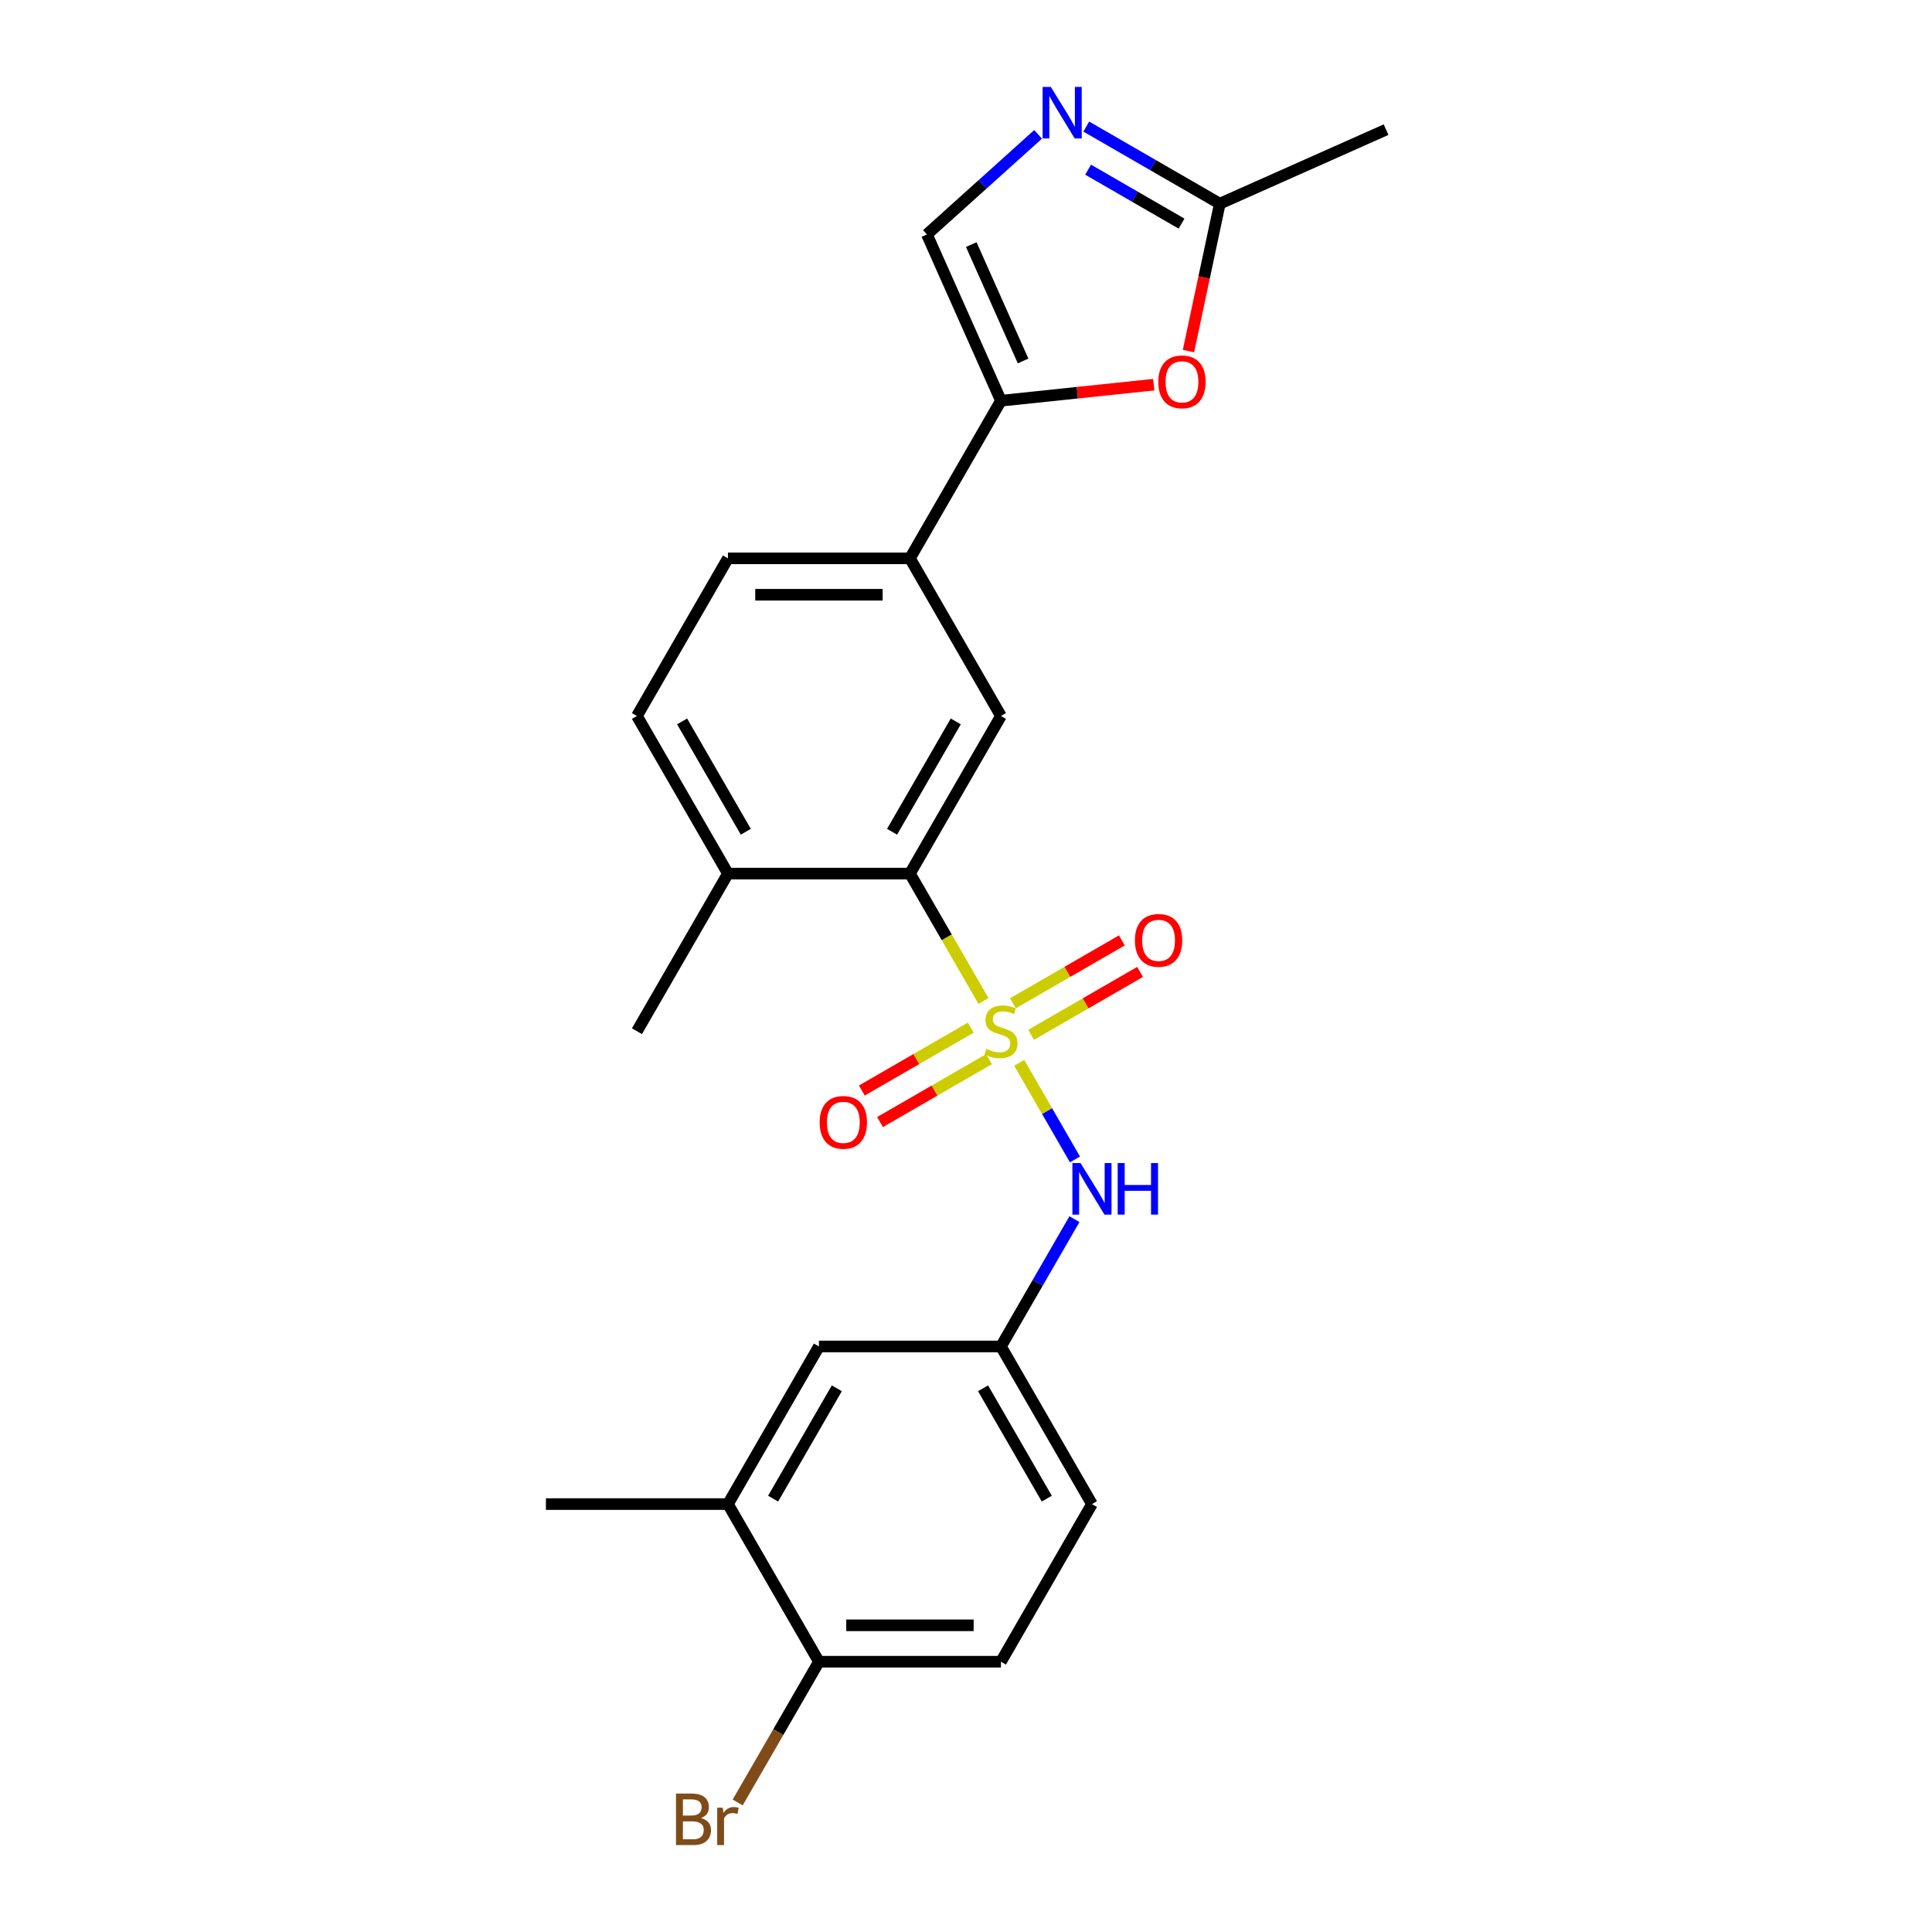 <?xml version='1.0' encoding='iso-8859-1'?>
<svg version='1.1' baseProfile='full'
              xmlns='http://www.w3.org/2000/svg'
                      xmlns:rdkit='http://www.rdkit.org/xml'
                      xmlns:xlink='http://www.w3.org/1999/xlink'
                  xml:space='preserve'
width='1000px' height='1000px' viewBox='0 0 1000 1000'>
<!-- END OF HEADER -->
<rect style='opacity:1.0;fill:#FFFFFF;stroke:none' width='1000' height='1000' x='0' y='0'> </rect>
<path class='bond-0' d='M 509.049,518.099 L 490.017,485.135' style='fill:none;fill-rule:evenodd;stroke:#CCCC00;stroke-width:6px;stroke-linecap:butt;stroke-linejoin:miter;stroke-opacity:1' />
<path class='bond-0' d='M 490.017,485.135 L 470.985,452.171' style='fill:none;fill-rule:evenodd;stroke:#000000;stroke-width:6px;stroke-linecap:butt;stroke-linejoin:miter;stroke-opacity:1' />
<path class='bond-3' d='M 527.542,550.13 L 541.973,575.125' style='fill:none;fill-rule:evenodd;stroke:#CCCC00;stroke-width:6px;stroke-linecap:butt;stroke-linejoin:miter;stroke-opacity:1' />
<path class='bond-3' d='M 541.973,575.125 L 556.403,600.12' style='fill:none;fill-rule:evenodd;stroke:#0000FF;stroke-width:6px;stroke-linecap:butt;stroke-linejoin:miter;stroke-opacity:1' />
<path class='bond-9' d='M 533.708,535.617 L 561.903,519.339' style='fill:none;fill-rule:evenodd;stroke:#CCCC00;stroke-width:6px;stroke-linecap:butt;stroke-linejoin:miter;stroke-opacity:1' />
<path class='bond-9' d='M 561.903,519.339 L 590.097,503.061' style='fill:none;fill-rule:evenodd;stroke:#FF0000;stroke-width:6px;stroke-linecap:butt;stroke-linejoin:miter;stroke-opacity:1' />
<path class='bond-9' d='M 524.287,519.3 L 552.482,503.022' style='fill:none;fill-rule:evenodd;stroke:#CCCC00;stroke-width:6px;stroke-linecap:butt;stroke-linejoin:miter;stroke-opacity:1' />
<path class='bond-9' d='M 552.482,503.022 L 580.676,486.743' style='fill:none;fill-rule:evenodd;stroke:#FF0000;stroke-width:6px;stroke-linecap:butt;stroke-linejoin:miter;stroke-opacity:1' />
<path class='bond-10' d='M 502.469,531.896 L 474.275,548.175' style='fill:none;fill-rule:evenodd;stroke:#CCCC00;stroke-width:6px;stroke-linecap:butt;stroke-linejoin:miter;stroke-opacity:1' />
<path class='bond-10' d='M 474.275,548.175 L 446.08,564.453' style='fill:none;fill-rule:evenodd;stroke:#FF0000;stroke-width:6px;stroke-linecap:butt;stroke-linejoin:miter;stroke-opacity:1' />
<path class='bond-10' d='M 511.89,548.213 L 483.695,564.492' style='fill:none;fill-rule:evenodd;stroke:#CCCC00;stroke-width:6px;stroke-linecap:butt;stroke-linejoin:miter;stroke-opacity:1' />
<path class='bond-10' d='M 483.695,564.492 L 455.501,580.77' style='fill:none;fill-rule:evenodd;stroke:#FF0000;stroke-width:6px;stroke-linecap:butt;stroke-linejoin:miter;stroke-opacity:1' />
<path class='bond-6' d='M 470.985,452.171 L 518.089,370.586' style='fill:none;fill-rule:evenodd;stroke:#000000;stroke-width:6px;stroke-linecap:butt;stroke-linejoin:miter;stroke-opacity:1' />
<path class='bond-6' d='M 461.734,430.513 L 494.706,373.403' style='fill:none;fill-rule:evenodd;stroke:#000000;stroke-width:6px;stroke-linecap:butt;stroke-linejoin:miter;stroke-opacity:1' />
<path class='bond-13' d='M 470.985,452.171 L 376.779,452.171' style='fill:none;fill-rule:evenodd;stroke:#000000;stroke-width:6px;stroke-linecap:butt;stroke-linejoin:miter;stroke-opacity:1' />
<path class='bond-1' d='M 518.089,207.416 L 470.985,289.001' style='fill:none;fill-rule:evenodd;stroke:#000000;stroke-width:6px;stroke-linecap:butt;stroke-linejoin:miter;stroke-opacity:1' />
<path class='bond-4' d='M 518.089,207.416 L 557.633,203.259' style='fill:none;fill-rule:evenodd;stroke:#000000;stroke-width:6px;stroke-linecap:butt;stroke-linejoin:miter;stroke-opacity:1' />
<path class='bond-4' d='M 557.633,203.259 L 597.177,199.103' style='fill:none;fill-rule:evenodd;stroke:#FF0000;stroke-width:6px;stroke-linecap:butt;stroke-linejoin:miter;stroke-opacity:1' />
<path class='bond-5' d='M 518.089,207.416 L 479.771,121.354' style='fill:none;fill-rule:evenodd;stroke:#000000;stroke-width:6px;stroke-linecap:butt;stroke-linejoin:miter;stroke-opacity:1' />
<path class='bond-5' d='M 529.553,186.843 L 502.731,126.6' style='fill:none;fill-rule:evenodd;stroke:#000000;stroke-width:6px;stroke-linecap:butt;stroke-linejoin:miter;stroke-opacity:1' />
<path class='bond-2' d='M 537.308,69.548 L 508.539,95.451' style='fill:none;fill-rule:evenodd;stroke:#0000FF;stroke-width:6px;stroke-linecap:butt;stroke-linejoin:miter;stroke-opacity:1' />
<path class='bond-2' d='M 508.539,95.451 L 479.771,121.354' style='fill:none;fill-rule:evenodd;stroke:#000000;stroke-width:6px;stroke-linecap:butt;stroke-linejoin:miter;stroke-opacity:1' />
<path class='bond-26' d='M 562.253,65.519 L 596.81,85.469' style='fill:none;fill-rule:evenodd;stroke:#0000FF;stroke-width:6px;stroke-linecap:butt;stroke-linejoin:miter;stroke-opacity:1' />
<path class='bond-26' d='M 596.81,85.469 L 631.366,105.42' style='fill:none;fill-rule:evenodd;stroke:#000000;stroke-width:6px;stroke-linecap:butt;stroke-linejoin:miter;stroke-opacity:1' />
<path class='bond-26' d='M 563.2,87.821 L 587.389,101.787' style='fill:none;fill-rule:evenodd;stroke:#0000FF;stroke-width:6px;stroke-linecap:butt;stroke-linejoin:miter;stroke-opacity:1' />
<path class='bond-26' d='M 587.389,101.787 L 611.578,115.752' style='fill:none;fill-rule:evenodd;stroke:#000000;stroke-width:6px;stroke-linecap:butt;stroke-linejoin:miter;stroke-opacity:1' />
<path class='bond-12' d='M 556.13,631.037 L 537.11,663.982' style='fill:none;fill-rule:evenodd;stroke:#0000FF;stroke-width:6px;stroke-linecap:butt;stroke-linejoin:miter;stroke-opacity:1' />
<path class='bond-12' d='M 537.11,663.982 L 518.089,696.927' style='fill:none;fill-rule:evenodd;stroke:#000000;stroke-width:6px;stroke-linecap:butt;stroke-linejoin:miter;stroke-opacity:1' />
<path class='bond-7' d='M 615.147,181.723 L 623.256,143.572' style='fill:none;fill-rule:evenodd;stroke:#FF0000;stroke-width:6px;stroke-linecap:butt;stroke-linejoin:miter;stroke-opacity:1' />
<path class='bond-7' d='M 623.256,143.572 L 631.366,105.42' style='fill:none;fill-rule:evenodd;stroke:#000000;stroke-width:6px;stroke-linecap:butt;stroke-linejoin:miter;stroke-opacity:1' />
<path class='bond-8' d='M 518.089,370.586 L 470.985,289.001' style='fill:none;fill-rule:evenodd;stroke:#000000;stroke-width:6px;stroke-linecap:butt;stroke-linejoin:miter;stroke-opacity:1' />
<path class='bond-21' d='M 631.366,105.42 L 717.428,67.103' style='fill:none;fill-rule:evenodd;stroke:#000000;stroke-width:6px;stroke-linecap:butt;stroke-linejoin:miter;stroke-opacity:1' />
<path class='bond-24' d='M 470.985,289.001 L 376.779,289.001' style='fill:none;fill-rule:evenodd;stroke:#000000;stroke-width:6px;stroke-linecap:butt;stroke-linejoin:miter;stroke-opacity:1' />
<path class='bond-24' d='M 456.854,307.842 L 390.91,307.842' style='fill:none;fill-rule:evenodd;stroke:#000000;stroke-width:6px;stroke-linecap:butt;stroke-linejoin:miter;stroke-opacity:1' />
<path class='bond-11' d='M 376.779,778.512 L 423.882,696.927' style='fill:none;fill-rule:evenodd;stroke:#000000;stroke-width:6px;stroke-linecap:butt;stroke-linejoin:miter;stroke-opacity:1' />
<path class='bond-11' d='M 400.161,775.695 L 433.134,718.585' style='fill:none;fill-rule:evenodd;stroke:#000000;stroke-width:6px;stroke-linecap:butt;stroke-linejoin:miter;stroke-opacity:1' />
<path class='bond-22' d='M 376.779,778.512 L 282.572,778.512' style='fill:none;fill-rule:evenodd;stroke:#000000;stroke-width:6px;stroke-linecap:butt;stroke-linejoin:miter;stroke-opacity:1' />
<path class='bond-25' d='M 376.779,778.512 L 423.882,860.098' style='fill:none;fill-rule:evenodd;stroke:#000000;stroke-width:6px;stroke-linecap:butt;stroke-linejoin:miter;stroke-opacity:1' />
<path class='bond-15' d='M 518.089,696.927 L 423.882,696.927' style='fill:none;fill-rule:evenodd;stroke:#000000;stroke-width:6px;stroke-linecap:butt;stroke-linejoin:miter;stroke-opacity:1' />
<path class='bond-19' d='M 518.089,696.927 L 565.192,778.512' style='fill:none;fill-rule:evenodd;stroke:#000000;stroke-width:6px;stroke-linecap:butt;stroke-linejoin:miter;stroke-opacity:1' />
<path class='bond-19' d='M 508.837,718.585 L 541.809,775.695' style='fill:none;fill-rule:evenodd;stroke:#000000;stroke-width:6px;stroke-linecap:butt;stroke-linejoin:miter;stroke-opacity:1' />
<path class='bond-17' d='M 376.779,452.171 L 329.676,370.586' style='fill:none;fill-rule:evenodd;stroke:#000000;stroke-width:6px;stroke-linecap:butt;stroke-linejoin:miter;stroke-opacity:1' />
<path class='bond-17' d='M 386.03,430.513 L 353.058,373.403' style='fill:none;fill-rule:evenodd;stroke:#000000;stroke-width:6px;stroke-linecap:butt;stroke-linejoin:miter;stroke-opacity:1' />
<path class='bond-23' d='M 376.779,452.171 L 329.676,533.757' style='fill:none;fill-rule:evenodd;stroke:#000000;stroke-width:6px;stroke-linecap:butt;stroke-linejoin:miter;stroke-opacity:1' />
<path class='bond-14' d='M 423.882,860.098 L 518.089,860.098' style='fill:none;fill-rule:evenodd;stroke:#000000;stroke-width:6px;stroke-linecap:butt;stroke-linejoin:miter;stroke-opacity:1' />
<path class='bond-14' d='M 438.013,841.256 L 503.958,841.256' style='fill:none;fill-rule:evenodd;stroke:#000000;stroke-width:6px;stroke-linecap:butt;stroke-linejoin:miter;stroke-opacity:1' />
<path class='bond-20' d='M 423.882,860.098 L 402.849,896.528' style='fill:none;fill-rule:evenodd;stroke:#000000;stroke-width:6px;stroke-linecap:butt;stroke-linejoin:miter;stroke-opacity:1' />
<path class='bond-20' d='M 402.849,896.528 L 381.815,932.959' style='fill:none;fill-rule:evenodd;stroke:#7F4C19;stroke-width:6px;stroke-linecap:butt;stroke-linejoin:miter;stroke-opacity:1' />
<path class='bond-16' d='M 376.779,289.001 L 329.676,370.586' style='fill:none;fill-rule:evenodd;stroke:#000000;stroke-width:6px;stroke-linecap:butt;stroke-linejoin:miter;stroke-opacity:1' />
<path class='bond-18' d='M 518.089,860.098 L 565.192,778.512' style='fill:none;fill-rule:evenodd;stroke:#000000;stroke-width:6px;stroke-linecap:butt;stroke-linejoin:miter;stroke-opacity:1' />
<path  class='atom-0' d='M 510.552 542.913
Q 510.854 543.027, 512.097 543.554
Q 513.341 544.082, 514.697 544.421
Q 516.091 544.722, 517.448 544.722
Q 519.973 544.722, 521.442 543.516
Q 522.912 542.273, 522.912 540.125
Q 522.912 538.655, 522.158 537.751
Q 521.442 536.847, 520.312 536.357
Q 519.181 535.867, 517.297 535.302
Q 514.923 534.586, 513.491 533.907
Q 512.097 533.229, 511.08 531.797
Q 510.1 530.365, 510.1 527.953
Q 510.1 524.6, 512.361 522.527
Q 514.66 520.455, 519.181 520.455
Q 522.271 520.455, 525.776 521.924
L 524.909 524.826
Q 521.706 523.507, 519.294 523.507
Q 516.694 523.507, 515.262 524.6
Q 513.831 525.655, 513.868 527.501
Q 513.868 528.933, 514.584 529.8
Q 515.338 530.667, 516.393 531.156
Q 517.486 531.646, 519.294 532.212
Q 521.706 532.965, 523.138 533.719
Q 524.57 534.473, 525.587 536.018
Q 526.643 537.525, 526.643 540.125
Q 526.643 543.818, 524.156 545.815
Q 521.706 547.775, 517.599 547.775
Q 515.225 547.775, 513.416 547.247
Q 511.645 546.757, 509.535 545.89
L 510.552 542.913
' fill='#CCCC00'/>
<path  class='atom-3' d='M 543.883 44.978
L 552.626 59.109
Q 553.492 60.503, 554.886 63.028
Q 556.281 65.552, 556.356 65.703
L 556.356 44.978
L 559.898 44.978
L 559.898 71.657
L 556.243 71.657
L 546.86 56.207
Q 545.767 54.398, 544.599 52.326
Q 543.469 50.253, 543.13 49.613
L 543.13 71.657
L 539.663 71.657
L 539.663 44.978
L 543.883 44.978
' fill='#0000FF'/>
<path  class='atom-4' d='M 559.295 602.002
L 568.037 616.133
Q 568.904 617.527, 570.298 620.052
Q 571.692 622.577, 571.768 622.728
L 571.768 602.002
L 575.31 602.002
L 575.31 628.681
L 571.654 628.681
L 562.271 613.232
Q 561.179 611.423, 560.011 609.35
Q 558.88 607.278, 558.541 606.637
L 558.541 628.681
L 555.074 628.681
L 555.074 602.002
L 559.295 602.002
' fill='#0000FF'/>
<path  class='atom-4' d='M 578.513 602.002
L 582.13 602.002
L 582.13 613.345
L 595.771 613.345
L 595.771 602.002
L 599.389 602.002
L 599.389 628.681
L 595.771 628.681
L 595.771 616.359
L 582.13 616.359
L 582.13 628.681
L 578.513 628.681
L 578.513 602.002
' fill='#0000FF'/>
<path  class='atom-5' d='M 599.532 197.644
Q 599.532 191.238, 602.698 187.658
Q 605.863 184.078, 611.779 184.078
Q 617.695 184.078, 620.861 187.658
Q 624.026 191.238, 624.026 197.644
Q 624.026 204.125, 620.823 207.818
Q 617.62 211.473, 611.779 211.473
Q 605.901 211.473, 602.698 207.818
Q 599.532 204.163, 599.532 197.644
M 611.779 208.459
Q 615.849 208.459, 618.034 205.746
Q 620.258 202.995, 620.258 197.644
Q 620.258 192.406, 618.034 189.768
Q 615.849 187.093, 611.779 187.093
Q 607.709 187.093, 605.486 189.73
Q 603.3 192.368, 603.3 197.644
Q 603.3 203.032, 605.486 205.746
Q 607.709 208.459, 611.779 208.459
' fill='#FF0000'/>
<path  class='atom-10' d='M 587.427 486.729
Q 587.427 480.323, 590.592 476.743
Q 593.758 473.163, 599.674 473.163
Q 605.59 473.163, 608.755 476.743
Q 611.921 480.323, 611.921 486.729
Q 611.921 493.21, 608.718 496.903
Q 605.515 500.558, 599.674 500.558
Q 593.795 500.558, 590.592 496.903
Q 587.427 493.248, 587.427 486.729
M 599.674 497.544
Q 603.744 497.544, 605.929 494.83
Q 608.152 492.08, 608.152 486.729
Q 608.152 481.491, 605.929 478.853
Q 603.744 476.178, 599.674 476.178
Q 595.604 476.178, 593.381 478.815
Q 591.195 481.453, 591.195 486.729
Q 591.195 492.117, 593.381 494.83
Q 595.604 497.544, 599.674 497.544
' fill='#FF0000'/>
<path  class='atom-11' d='M 424.257 580.935
Q 424.257 574.529, 427.422 570.949
Q 430.587 567.369, 436.503 567.369
Q 442.42 567.369, 445.585 570.949
Q 448.75 574.529, 448.75 580.935
Q 448.75 587.417, 445.547 591.11
Q 442.344 594.765, 436.503 594.765
Q 430.625 594.765, 427.422 591.11
Q 424.257 587.454, 424.257 580.935
M 436.503 591.75
Q 440.573 591.75, 442.759 589.037
Q 444.982 586.286, 444.982 580.935
Q 444.982 575.697, 442.759 573.06
Q 440.573 570.384, 436.503 570.384
Q 432.434 570.384, 430.21 573.022
Q 428.025 575.66, 428.025 580.935
Q 428.025 586.324, 430.21 589.037
Q 432.434 591.75, 436.503 591.75
' fill='#FF0000'/>
<path  class='atom-21' d='M 362.855 941.004
Q 365.418 941.72, 366.699 943.303
Q 368.018 944.848, 368.018 947.147
Q 368.018 950.84, 365.644 952.95
Q 363.307 955.022, 358.861 955.022
L 349.892 955.022
L 349.892 928.343
L 357.768 928.343
Q 362.328 928.343, 364.626 930.19
Q 366.925 932.036, 366.925 935.427
Q 366.925 939.459, 362.855 941.004
M 353.472 931.358
L 353.472 939.723
L 357.768 939.723
Q 360.406 939.723, 361.762 938.668
Q 363.157 937.575, 363.157 935.427
Q 363.157 931.358, 357.768 931.358
L 353.472 931.358
M 358.861 952.008
Q 361.461 952.008, 362.855 950.764
Q 364.249 949.521, 364.249 947.147
Q 364.249 944.961, 362.704 943.868
Q 361.197 942.738, 358.296 942.738
L 353.472 942.738
L 353.472 952.008
L 358.861 952.008
' fill='#7F4C19'/>
<path  class='atom-21' d='M 374.085 935.654
L 374.499 938.329
Q 376.534 935.314, 379.85 935.314
Q 380.905 935.314, 382.337 935.691
L 381.772 938.857
Q 380.151 938.48, 379.247 938.48
Q 377.664 938.48, 376.609 939.12
Q 375.592 939.723, 374.763 941.193
L 374.763 955.022
L 371.221 955.022
L 371.221 935.654
L 374.085 935.654
' fill='#7F4C19'/>
</svg>
